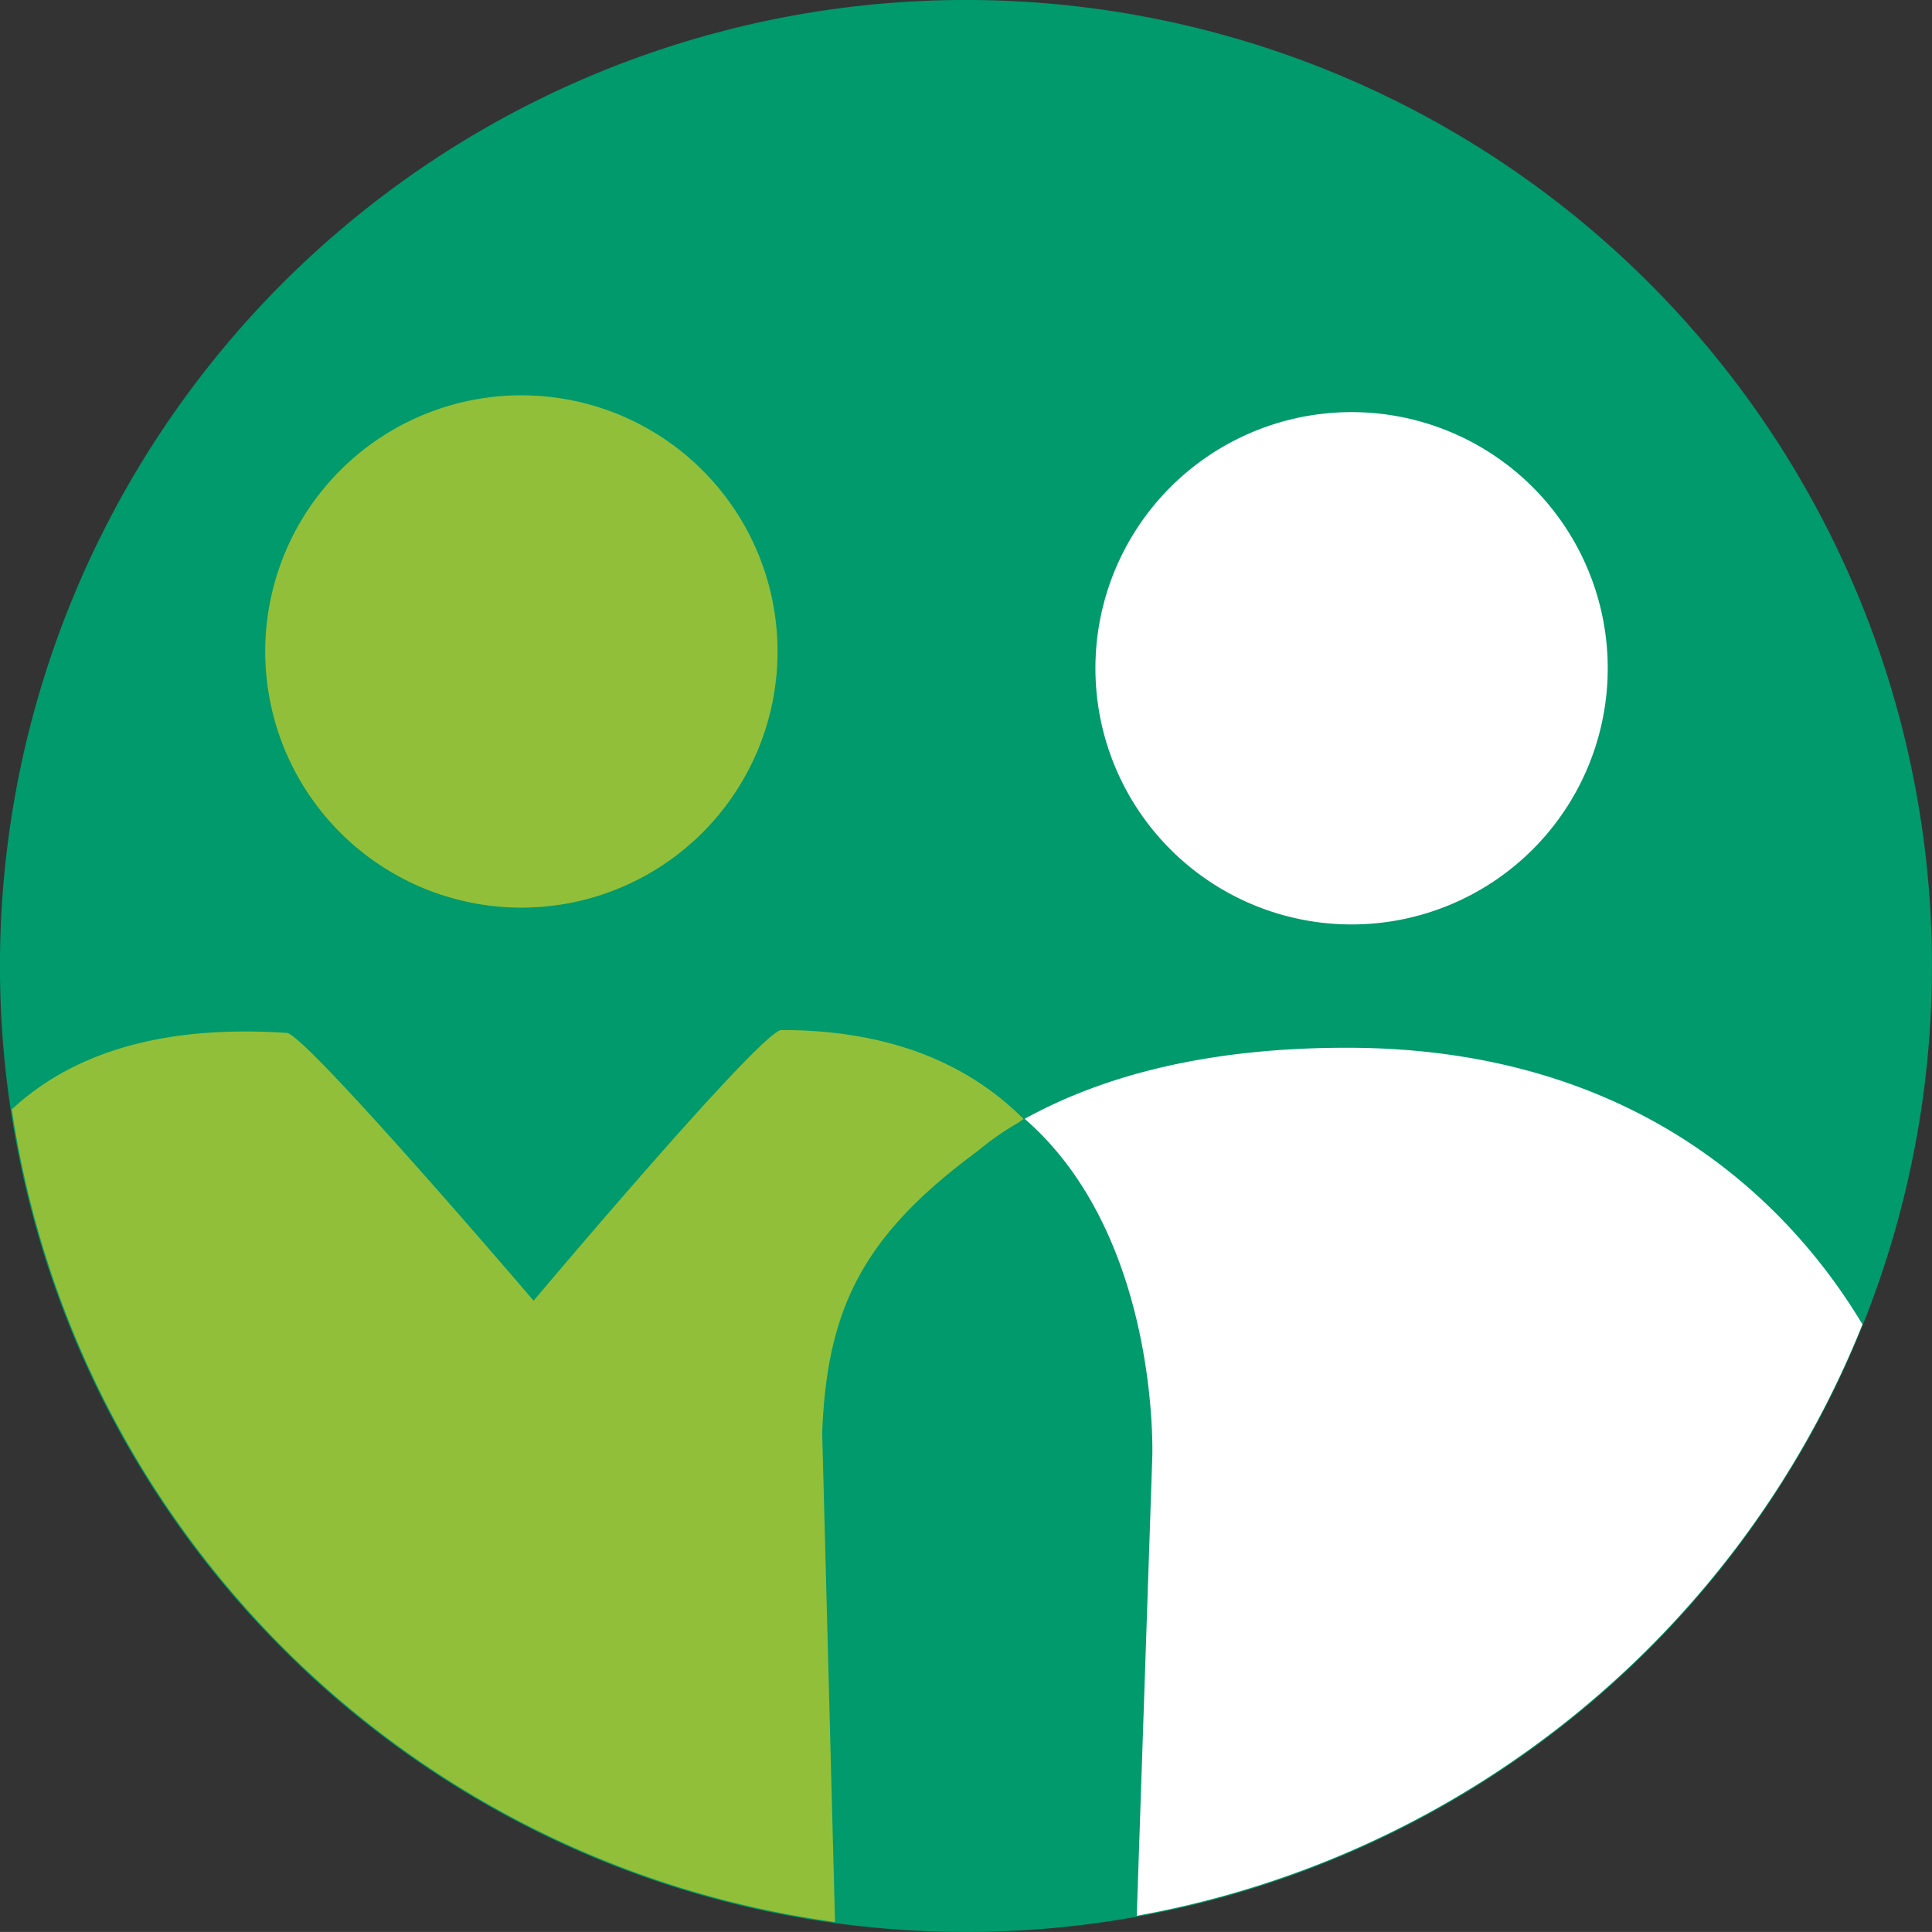 <svg xmlns="http://www.w3.org/2000/svg" xmlns:xlink="http://www.w3.org/1999/xlink" width="80" height="79.998" viewBox="0 0 80 79.998">
  <rect x="0" y="0" width="80" height="79.998" fill="#333333" stroke="none"/>
  <defs>
    <clipPath id="clip-path">
      <rect id="Rectangle_227" data-name="Rectangle 227" width="80" height="79.998" fill="none"/>
    </clipPath>
  </defs>
  <g id="Group_4906" data-name="Group 4906" transform="translate(-0.001 0)">
    <g id="Group_4905" data-name="Group 4905" transform="translate(0.001 0)" clip-path="url(#clip-path)">
      <path id="Path_5173" data-name="Path 5173" d="M80,40A40,40,0,1,1,40,0,40,40,0,0,1,80,40" transform="translate(-0.002 -0.001)" fill="#009a6c"/>
      <path id="Path_5174" data-name="Path 5174" d="M16.256,29.641a10.607,10.607,0,1,0-10.6-10.606,10.606,10.606,0,0,0,10.6,10.606" transform="translate(5.327 7.942)" fill="#92bf39"/>
      <path id="Path_5175" data-name="Path 5175" d="M33.953,30a10.607,10.607,0,1,0-10.6-10.606A10.607,10.607,0,0,0,33.953,30" transform="translate(22.006 8.279)" fill="#fff"/>
      <path id="Path_5176" data-name="Path 5176" d="M35.185,22.335c-5.9,0-10.175,1.2-13.341,2.943,5.618,4.883,5.284,14,5.284,14l-.643,19A40.012,40.012,0,0,0,56.535,33.79c-2.663-4.444-8.838-11.455-21.35-11.455" transform="translate(20.586 21.05)" fill="#fff"/>
      <path id="Path_5177" data-name="Path 5177" d="M34.341,58.894l-.532-20.262c.2-5.128,1.657-8.141,6.432-11.659a11.874,11.874,0,0,1,1.7-1.185c.074-.049.132-.1.208-.144-2.145-2.15-5.3-3.685-10.027-3.687-.829,0-10.262,11.208-10.262,11.208S12.43,22.13,11.641,22.077c-5.5-.369-9.073,1.014-11.389,3.166a39.959,39.959,0,0,0,34.089,33.65" transform="translate(0.236 20.694)" fill="#92bf39"/>
    </g>
  </g>
</svg>
